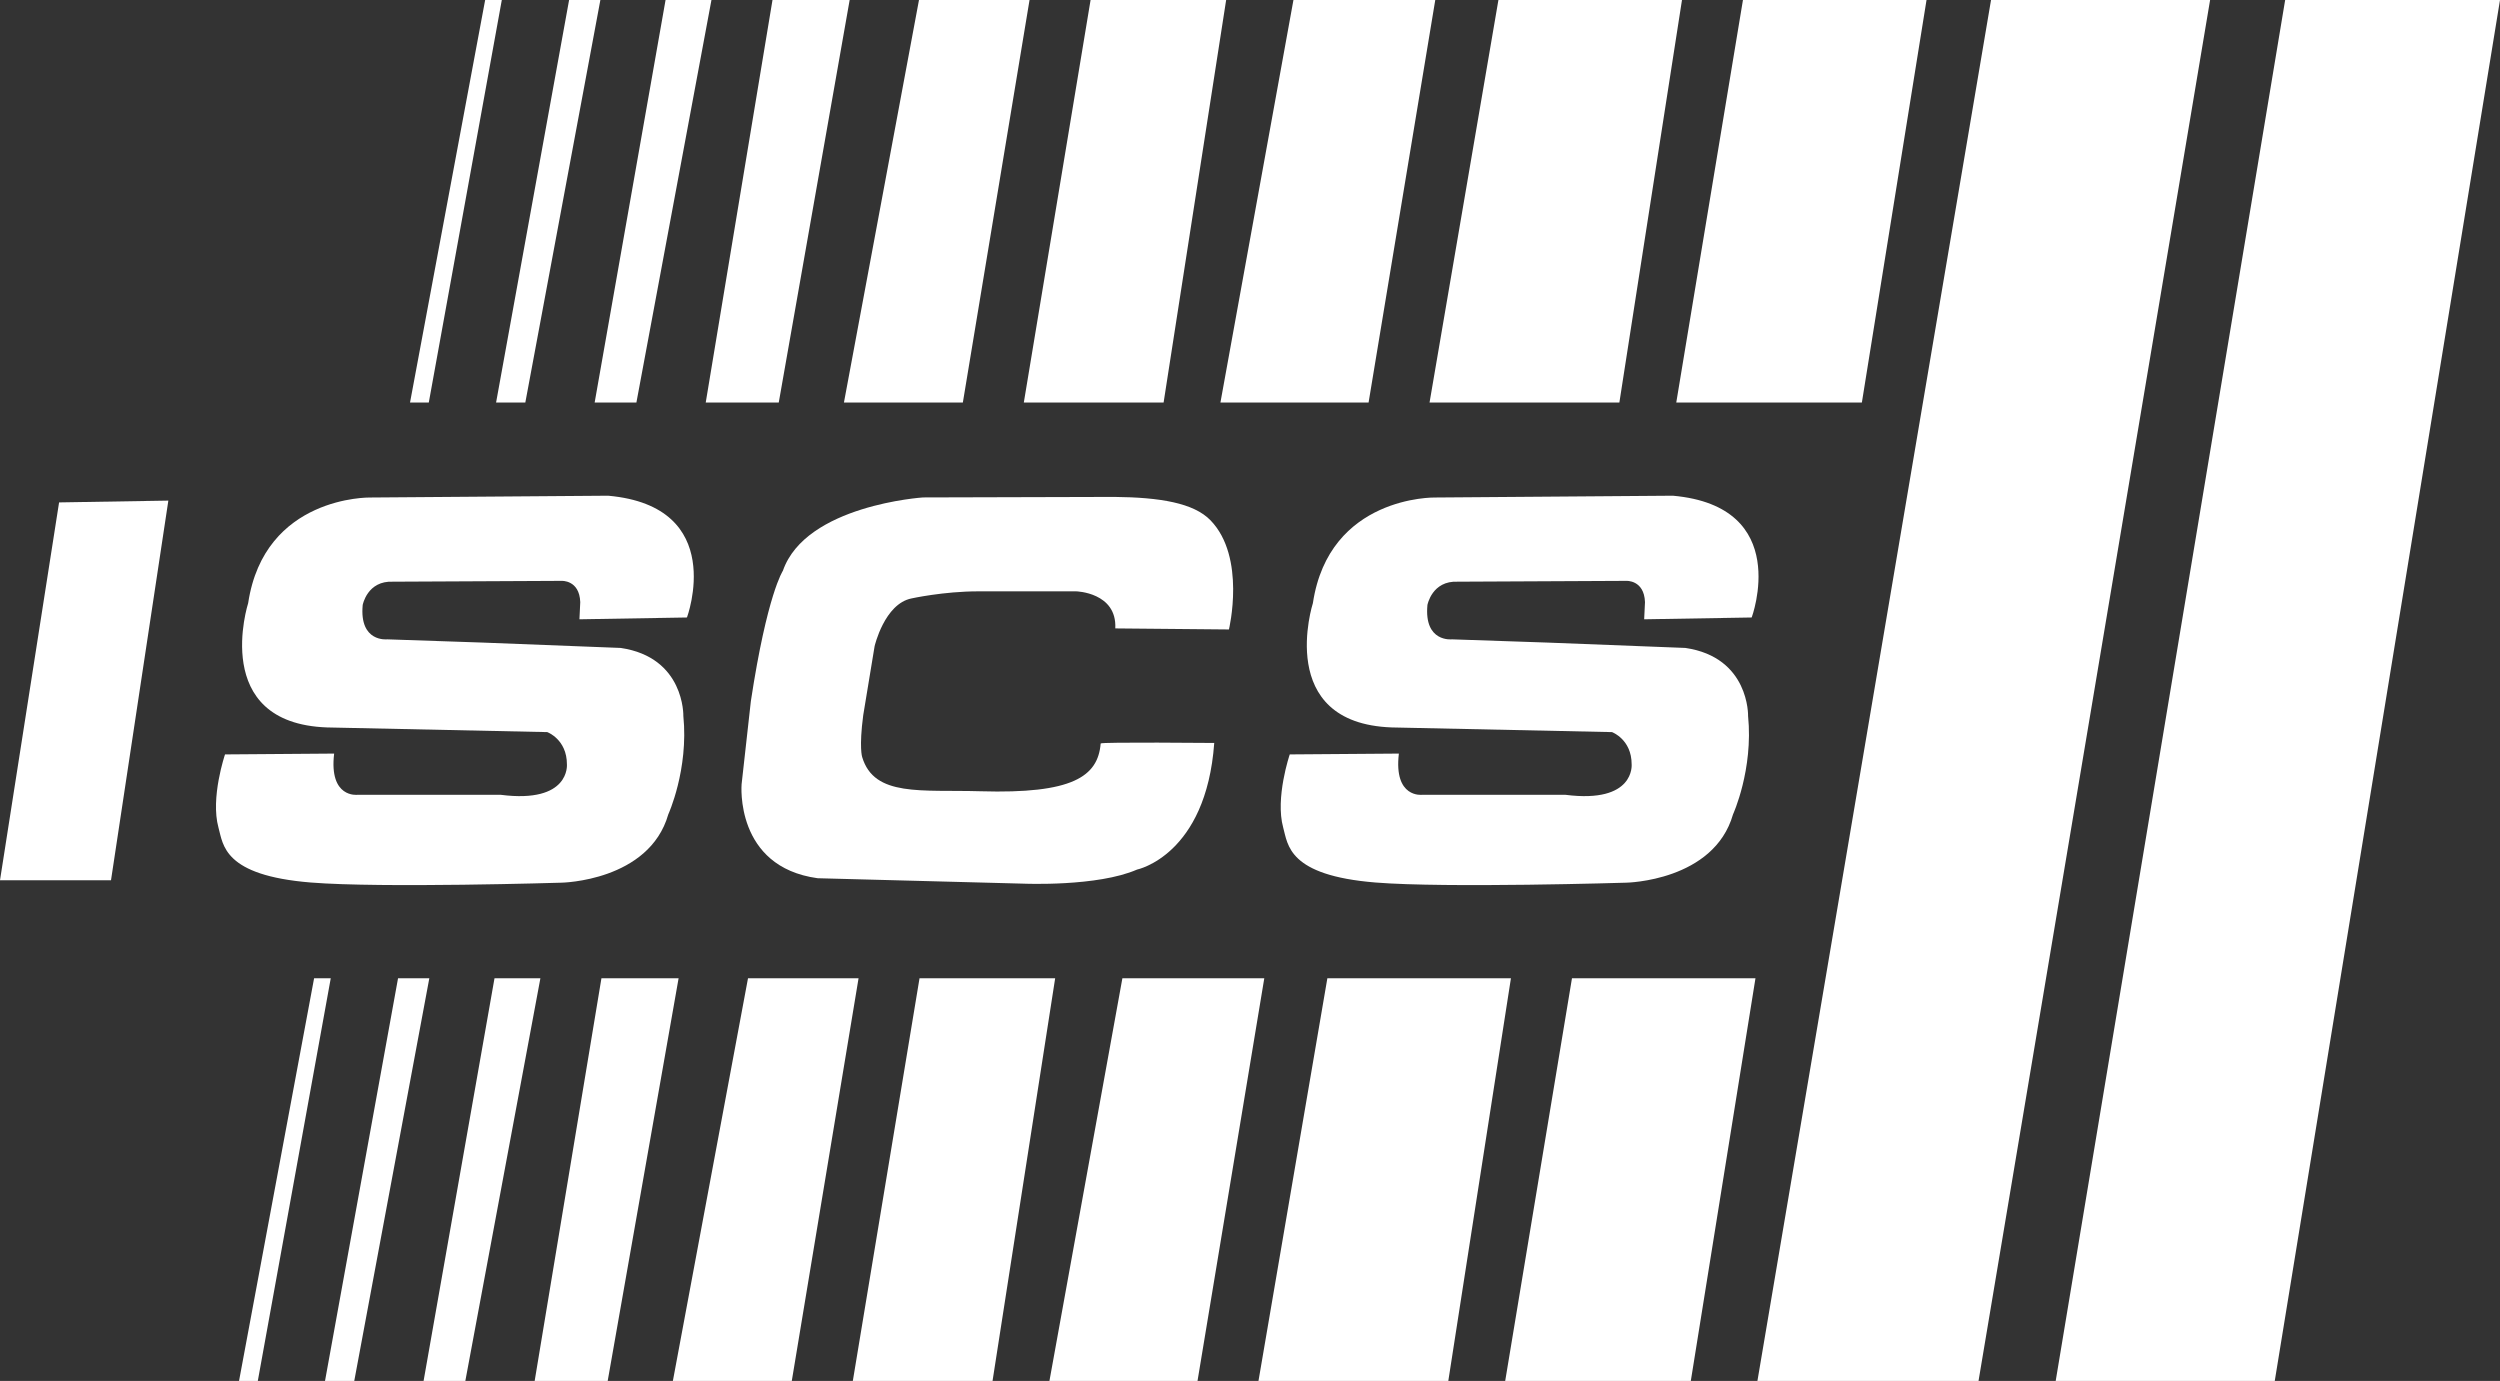 <svg xmlns="http://www.w3.org/2000/svg" id="Layer_2" viewBox="0 0 331.75 183.25"><rect x="0" y="0" width="331.75" height="183.25" fill="#333333" stroke="none"/><defs><style>.cls-1{fill:#fff;}</style></defs><g id="Layer_1-2"><polygon class="cls-1" points="272.79 183.25 301.86 183.25 331.75 0 303.24 0 272.79 183.25"></polygon><polygon class="cls-1" points="233.21 183.25 262.55 183.25 293.28 0 264.21 0 233.21 183.25"></polygon><polygon class="cls-1" points="199.74 183.25 224.37 183.25 232.95 129.82 208.6 129.82 199.74 183.25"></polygon><polygon class="cls-1" points="167 183.25 192.19 183.25 200.5 129.82 176.14 129.82 167 183.25"></polygon><polygon class="cls-1" points="139.26 183.25 158.91 183.25 167.77 129.82 148.94 129.82 139.26 183.25"></polygon><polygon class="cls-1" points="113.17 183.25 131.71 183.25 140.02 129.82 122.02 129.82 113.17 183.25"></polygon><polygon class="cls-1" points="89.29 183.25 105.07 183.25 113.93 129.82 99.26 129.82 89.29 183.25"></polygon><polygon class="cls-1" points="70.95 183.25 80.64 183.25 90.05 129.82 79.81 129.82 70.95 183.25"></polygon><polygon class="cls-1" points="56.21 183.25 61.75 183.25 71.71 129.82 65.62 129.82 56.21 183.25"></polygon><polygon class="cls-1" points="43.13 183.25 47.01 183.25 56.97 129.82 52.82 129.82 43.13 183.25"></polygon><polygon class="cls-1" points="31.72 183.25 34.21 183.25 43.89 129.82 41.68 129.82 31.72 183.25"></polygon><polygon class="cls-1" points="222.44 53.42 247.07 53.42 255.65 0 231.29 0 222.44 53.42"></polygon><polygon class="cls-1" points="189.7 53.42 214.89 53.42 223.2 0 198.84 0 189.7 53.42"></polygon><polygon class="cls-1" points="161.95 53.42 181.61 53.42 190.46 0 171.64 0 161.95 53.42"></polygon><polygon class="cls-1" points="135.86 53.42 154.41 53.42 162.71 0 144.72 0 135.86 53.42"></polygon><polygon class="cls-1" points="111.99 53.42 127.77 53.42 136.62 0 121.95 0 111.99 53.42"></polygon><polygon class="cls-1" points="93.65 53.42 103.34 53.42 112.75 0 102.51 0 93.65 53.42"></polygon><polygon class="cls-1" points="78.91 53.42 84.45 53.42 94.41 0 88.32 0 78.91 53.42"></polygon><polygon class="cls-1" points="65.83 53.42 69.71 53.42 79.67 0 75.52 0 65.83 53.42"></polygon><polygon class="cls-1" points="54.41 53.42 56.9 53.42 66.59 0 64.38 0 54.41 53.42"></polygon><polygon class="cls-1" points="7.84 66.67 0 116.81 14.73 116.81 22.34 66.43 7.84 66.67"></polygon><path class="cls-1" d="m76.9,82.18l14.26-.24s5.47-14.73-10.46-16.16l-31.61.24s-14.02-.24-16.16,14.02c0,0-5.12,15.93,10.46,16.49l29.23.62s2.61.95,2.61,4.28c0,0,.47,5.23-8.79,4.04h-19.01s-3.8.48-3.09-5.47l-14.48.11s-1.96,5.77-.87,9.71c.63,2.28.64,6.35,12.26,7.29,9.39.76,33.29.02,33.29.02,0,0,11.6-.2,14.14-9.06,0,0,2.71-5.93,2-13.06,0,0,.2-7.78-8.32-9.03l-18.3-.71-12.67-.43s-3.73.44-3.26-4.56c0,0,.6-3.26,4.04-3.09l22.33-.11s2.39-.16,2.5,2.82l-.11,2.29Z"></path><path class="cls-1" d="m218.19,82.18l14.26-.24s5.47-14.73-10.46-16.16l-31.61.24s-14.02-.24-16.16,14.02c0,0-5.12,15.93,10.46,16.49l29.23.62s2.61.95,2.61,4.28c0,0,.48,5.23-8.79,4.04h-19.01s-3.8.48-3.09-5.47l-14.48.11s-1.96,5.77-.87,9.71c.63,2.28.64,6.35,12.26,7.29,9.39.76,33.29.02,33.29.02,0,0,11.6-.2,14.14-9.06,0,0,2.71-5.93,2-13.06,0,0,.2-7.78-8.32-9.03l-18.3-.71-12.67-.43s-3.73.44-3.26-4.56c0,0,.6-3.26,4.04-3.09l22.33-.11s2.39-.16,2.5,2.82l-.11,2.29Z"></path><path class="cls-1" d="m148.01,83.39l15.07.14s2.31-9.59-2.45-14.49c-2.23-2.3-6.7-3.04-12.76-3.1l-25.38.07s-15.57,1.01-18.6,9.73c0,0-2.09,3.1-4.25,17.3l-1.23,11.03s-.94,10.96,10.09,12.47l27.32.72s9.81.43,15.07-1.87c0,0,9.16-1.87,10.24-16.8,0,0-15.05-.14-15.07.07-.36,4.4-3.75,6.7-15.93,6.34-7.86-.23-14.13.79-15.72-4.54,0,0-.43-1.23.14-5.55l1.51-9.16s1.3-5.62,4.9-6.34c0,0,4.25-.94,8.87-.94h12.98s5.41.14,5.19,4.9Z"></path></g></svg>